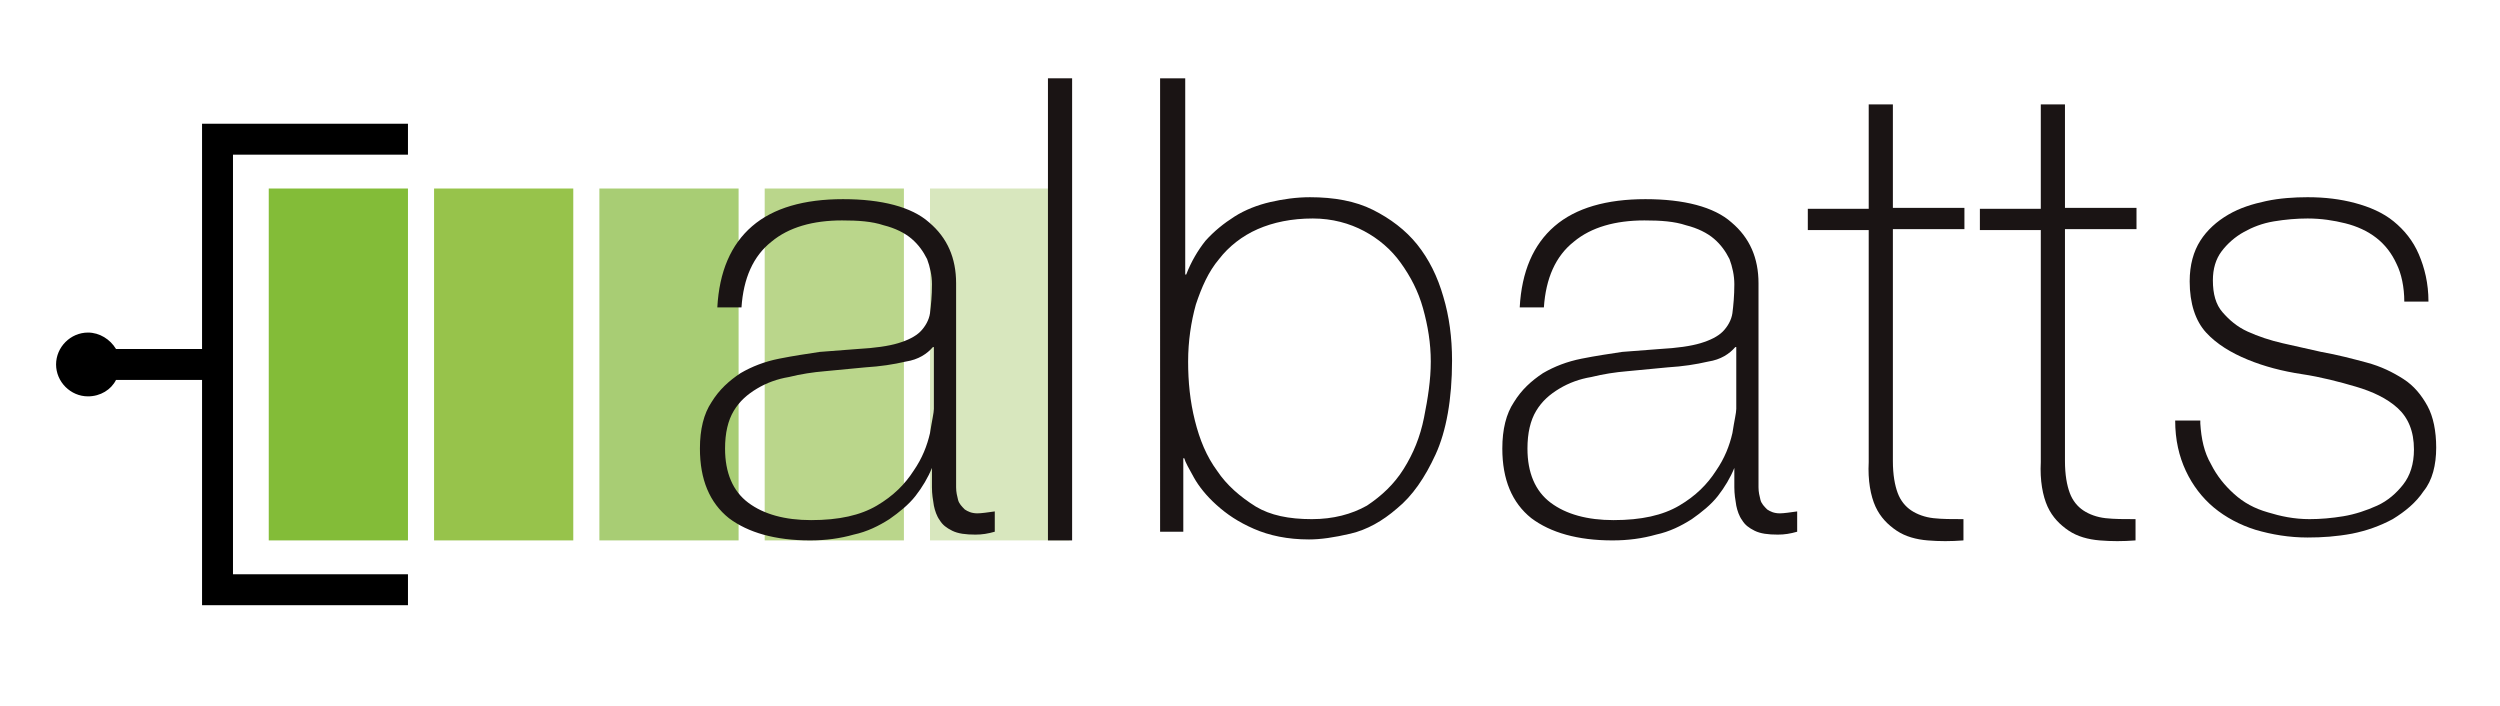 <?xml version="1.0" encoding="utf-8"?>
<!-- Generator: Adobe Illustrator 19.0.0, SVG Export Plug-In . SVG Version: 6.00 Build 0)  -->
<svg version="1.1" id="Camada_1" xmlns="http://www.w3.org/2000/svg" xmlns:xlink="http://www.w3.org/1999/xlink" x="0px" y="0px"
	 viewBox="0 0 258.6 73" style="enable-background:new 0 0 258.6 73;" xml:space="preserve">
<style type="text/css">
	.st0{fill:#83BC38;}
	.st1{fill:#97C34B;}
	.st2{fill:#A8CD74;}
	.st3{fill:#BAD68B;}
	.st4{fill:#D8E7BE;}
	.st5{fill:#1A1414;}
</style>
<g>
	<g>
		<rect id="XMLID_16_" x="27.8" y="19.5" class="st0" width="14.4" height="36.4"/>
		<rect id="XMLID_15_" x="44.9" y="19.5" class="st1" width="14.4" height="36.4"/>
		<rect id="XMLID_14_" x="62" y="19.5" class="st2" width="14.4" height="36.4"/>
		<rect id="XMLID_13_" x="79.1" y="19.5" class="st3" width="14.4" height="36.4"/>
		<rect id="XMLID_12_" x="96.2" y="19.5" class="st4" width="14.4" height="36.4"/>
	</g>
	<path id="XMLID_11_" d="M42.2,16v-3.2H24.1h-3.2V16v20.1h-8.9c-0.6-1-1.7-1.7-2.9-1.7c-1.8,0-3.3,1.5-3.3,3.3s1.5,3.3,3.3,3.3
		c1.3,0,2.4-0.7,2.9-1.7h8.9v20.1v3.2h3.2h18.1v-3.2H24.1V16H42.2z"/>
	<g>
		<path class="st5" d="M96.5,48.4h-0.1c-0.4,1-1,2-1.7,2.9C94,52.2,93,53,92,53.7c-1.1,0.7-2.3,1.3-3.7,1.6
			c-1.4,0.4-2.9,0.6-4.5,0.6c-3.6,0-6.4-0.8-8.4-2.3c-2-1.6-3-4-3-7.2c0-2,0.4-3.6,1.2-4.8c0.8-1.3,1.8-2.2,3-3
			c1.2-0.7,2.5-1.2,4-1.5c1.5-0.3,2.9-0.5,4.2-0.7l3.9-0.3c1.8-0.1,3.2-0.3,4.2-0.6c1-0.3,1.8-0.7,2.3-1.2c0.5-0.5,0.9-1.2,1-1.9
			c0.1-0.8,0.2-1.8,0.2-3c0-0.9-0.2-1.8-0.5-2.6c-0.4-0.8-0.9-1.5-1.6-2.1c-0.7-0.6-1.7-1.1-2.9-1.4c-1.2-0.4-2.6-0.5-4.3-0.5
			c-3,0-5.5,0.7-7.3,2.2c-1.9,1.5-2.9,3.8-3.1,6.8h-2.5c0.2-3.7,1.4-6.5,3.6-8.4c2.2-1.9,5.4-2.8,9.4-2.8s7.1,0.8,8.9,2.4
			c1.9,1.6,2.8,3.7,2.8,6.3v19.7c0,0.5,0,1,0,1.4c0,0.5,0.1,0.9,0.2,1.3c0.1,0.4,0.4,0.7,0.7,1c0.3,0.2,0.7,0.4,1.3,0.4
			c0.4,0,1.1-0.1,1.8-0.2v2.1c-0.7,0.2-1.3,0.3-2,0.3c-1,0-1.8-0.1-2.4-0.4c-0.6-0.3-1-0.6-1.3-1.1c-0.3-0.4-0.5-1-0.6-1.5
			c-0.1-0.6-0.2-1.2-0.2-1.9V48.4z M96.5,35.9c-0.6,0.7-1.5,1.3-2.8,1.5c-1.3,0.3-2.6,0.5-4.2,0.6l-4.2,0.4
			c-1.2,0.1-2.5,0.3-3.7,0.6c-1.2,0.2-2.3,0.6-3.3,1.2c-1,0.6-1.8,1.3-2.4,2.3c-0.6,1-0.9,2.3-0.9,3.9c0,2.5,0.8,4.4,2.4,5.6
			c1.6,1.2,3.8,1.8,6.5,1.8c2.9,0,5.1-0.5,6.8-1.5c1.7-1,2.9-2.2,3.8-3.6c0.9-1.3,1.4-2.6,1.7-3.9c0.2-1.3,0.4-2.1,0.4-2.5V35.9z"/>
		<path class="st5" d="M110.9,8.1v47.8h-2.5V8.1H110.9z"/>
		<path class="st5" d="M120.2,8.1h2.4v20.3h0.1c0.5-1.3,1.2-2.5,2-3.5c0.9-1,1.9-1.8,3-2.5c1.1-0.7,2.4-1.2,3.7-1.5
			c1.3-0.3,2.7-0.5,4.1-0.5c2.5,0,4.7,0.4,6.5,1.3c1.8,0.9,3.4,2.1,4.6,3.6c1.2,1.5,2.1,3.3,2.7,5.4c0.6,2,0.9,4.2,0.9,6.6
			c0,4-0.6,7.3-1.7,9.7c-1.1,2.4-2.4,4.3-4,5.6c-1.5,1.3-3.1,2.2-4.8,2.6c-1.7,0.4-3.1,0.6-4.3,0.6c-2.2,0-4.1-0.4-5.7-1.1
			c-1.6-0.7-2.8-1.5-3.9-2.5c-1-0.9-1.8-1.9-2.3-2.8c-0.5-0.9-0.9-1.6-1-2h-0.1v7.6h-2.4V8.1z M135.7,53.7c2.2,0,4.1-0.5,5.7-1.4
			c1.5-1,2.8-2.2,3.8-3.8c1-1.6,1.7-3.3,2.1-5.3c0.4-2,0.7-3.9,0.7-5.8c0-1.9-0.3-3.7-0.8-5.5c-0.5-1.8-1.3-3.3-2.3-4.7
			c-1-1.4-2.3-2.5-3.8-3.3c-1.5-0.8-3.3-1.3-5.3-1.3c-2.2,0-4.1,0.4-5.7,1.1c-1.6,0.7-3,1.8-4,3.1c-1.1,1.3-1.8,2.9-2.4,4.7
			c-0.5,1.8-0.8,3.8-0.8,5.9c0,2.1,0.2,4.1,0.7,6.1c0.5,2,1.2,3.7,2.3,5.2c1,1.5,2.4,2.7,4,3.7C131.4,53.3,133.3,53.7,135.7,53.7z"
			/>
		<path class="st5" d="M179.5,48.4h-0.1c-0.4,1-1,2-1.7,2.9c-0.7,0.9-1.7,1.7-2.7,2.4c-1.1,0.7-2.3,1.3-3.7,1.6
			c-1.4,0.4-2.9,0.6-4.5,0.6c-3.6,0-6.4-0.8-8.4-2.3c-2-1.6-3-4-3-7.2c0-2,0.4-3.6,1.2-4.8c0.8-1.3,1.8-2.2,3-3
			c1.2-0.7,2.5-1.2,4-1.5c1.5-0.3,2.9-0.5,4.2-0.7l3.9-0.3c1.8-0.1,3.2-0.3,4.2-0.6c1-0.3,1.8-0.7,2.3-1.2c0.5-0.5,0.9-1.2,1-1.9
			c0.1-0.8,0.2-1.8,0.2-3c0-0.9-0.2-1.8-0.5-2.6c-0.4-0.8-0.9-1.5-1.6-2.1c-0.7-0.6-1.7-1.1-2.9-1.4c-1.2-0.4-2.6-0.5-4.3-0.5
			c-3,0-5.5,0.7-7.3,2.2c-1.9,1.5-2.9,3.8-3.1,6.8h-2.5c0.2-3.7,1.4-6.5,3.6-8.4c2.2-1.9,5.4-2.8,9.4-2.8s7.1,0.8,8.9,2.4
			c1.9,1.6,2.8,3.7,2.8,6.3v19.7c0,0.5,0,1,0,1.4c0,0.5,0.1,0.9,0.2,1.3s0.4,0.7,0.7,1c0.3,0.2,0.7,0.4,1.3,0.4
			c0.4,0,1.1-0.1,1.8-0.2v2.1c-0.7,0.2-1.3,0.3-2,0.3c-1,0-1.8-0.1-2.4-0.4c-0.6-0.3-1-0.6-1.3-1.1c-0.3-0.4-0.5-1-0.6-1.5
			c-0.1-0.6-0.2-1.2-0.2-1.9V48.4z M179.5,35.9c-0.6,0.7-1.5,1.3-2.8,1.5c-1.3,0.3-2.6,0.5-4.2,0.6l-4.2,0.4
			c-1.2,0.1-2.5,0.3-3.7,0.6c-1.2,0.2-2.3,0.6-3.3,1.2c-1,0.6-1.8,1.3-2.4,2.3c-0.6,1-0.9,2.3-0.9,3.9c0,2.5,0.8,4.4,2.4,5.6
			c1.6,1.2,3.8,1.8,6.5,1.8c2.9,0,5.1-0.5,6.8-1.5c1.7-1,2.9-2.2,3.8-3.6c0.9-1.3,1.4-2.6,1.7-3.9c0.2-1.3,0.4-2.1,0.4-2.5V35.9z"/>
		<path class="st5" d="M203.2,23.7h-7.4v24c0,1.4,0.2,2.5,0.5,3.3c0.3,0.8,0.8,1.4,1.4,1.8c0.6,0.4,1.4,0.7,2.3,0.8
			c0.9,0.1,1.9,0.1,3.1,0.1v2.2c-1.3,0.1-2.5,0.1-3.7,0c-1.2-0.1-2.3-0.4-3.2-1c-0.9-0.6-1.7-1.4-2.2-2.5c-0.5-1.1-0.8-2.7-0.7-4.6
			v-24H187v-2.2h6.3V10.8h2.5v10.7h7.4V23.7z"/>
		<path class="st5" d="M221,23.7h-7.4v24c0,1.4,0.2,2.5,0.5,3.3c0.3,0.8,0.8,1.4,1.4,1.8c0.6,0.4,1.4,0.7,2.3,0.8
			c0.9,0.1,1.9,0.1,3.1,0.1v2.2c-1.3,0.1-2.5,0.1-3.7,0c-1.2-0.1-2.3-0.4-3.2-1c-0.9-0.6-1.7-1.4-2.2-2.5c-0.5-1.1-0.8-2.7-0.7-4.6
			v-24h-6.3v-2.2h6.3V10.8h2.5v10.7h7.4V23.7z"/>
		<path class="st5" d="M227.6,43.8c0.1,1.6,0.4,3,1.1,4.2c0.6,1.2,1.4,2.2,2.4,3.1c1,0.9,2.1,1.5,3.5,1.9c1.3,0.4,2.7,0.7,4.3,0.7
			c1.1,0,2.3-0.1,3.5-0.3s2.4-0.6,3.5-1.1c1.1-0.5,2-1.3,2.7-2.2c0.7-0.9,1.1-2.1,1.1-3.6c0-1.9-0.6-3.3-1.7-4.3
			c-1.1-1-2.6-1.7-4.3-2.2c-1.7-0.5-3.6-1-5.6-1.3c-2-0.3-3.9-0.8-5.6-1.5c-1.7-0.7-3.2-1.6-4.3-2.8c-1.1-1.2-1.7-3-1.7-5.3
			c0-1.7,0.4-3.1,1.1-4.2c0.7-1.1,1.7-2,2.9-2.7c1.2-0.7,2.5-1.1,3.9-1.4c1.4-0.3,2.9-0.4,4.3-0.4c1.8,0,3.4,0.2,4.9,0.6
			c1.5,0.4,2.9,1,4,1.9c1.1,0.9,2,2,2.6,3.4c0.6,1.4,1,3,1,4.9h-2.5c0-1.5-0.3-2.9-0.8-3.9c-0.5-1.1-1.2-2-2.1-2.7
			c-0.9-0.7-2-1.2-3.2-1.5c-1.2-0.3-2.5-0.5-3.9-0.5c-1.1,0-2.3,0.1-3.5,0.3c-1.2,0.2-2.2,0.6-3.1,1.1c-0.9,0.5-1.7,1.2-2.3,2
			c-0.6,0.8-0.9,1.8-0.9,3c0,1.4,0.3,2.5,1,3.3c0.7,0.8,1.5,1.5,2.6,2c1.1,0.5,2.3,0.9,3.6,1.2c1.3,0.3,2.7,0.6,4,0.9
			c1.7,0.3,3.2,0.7,4.7,1.1c1.5,0.4,2.7,1,3.8,1.7c1.1,0.7,1.9,1.7,2.5,2.8c0.6,1.1,0.9,2.6,0.9,4.3c0,1.8-0.4,3.4-1.3,4.5
			c-0.8,1.2-1.9,2.1-3.2,2.9c-1.3,0.7-2.7,1.2-4.2,1.5c-1.6,0.3-3.1,0.4-4.6,0.4c-1.9,0-3.7-0.3-5.4-0.8c-1.6-0.5-3.1-1.3-4.3-2.3
			c-1.2-1-2.2-2.3-2.9-3.8c-0.7-1.5-1.1-3.2-1.1-5.2H227.6z"/>
	</g>
</g>
</svg>
